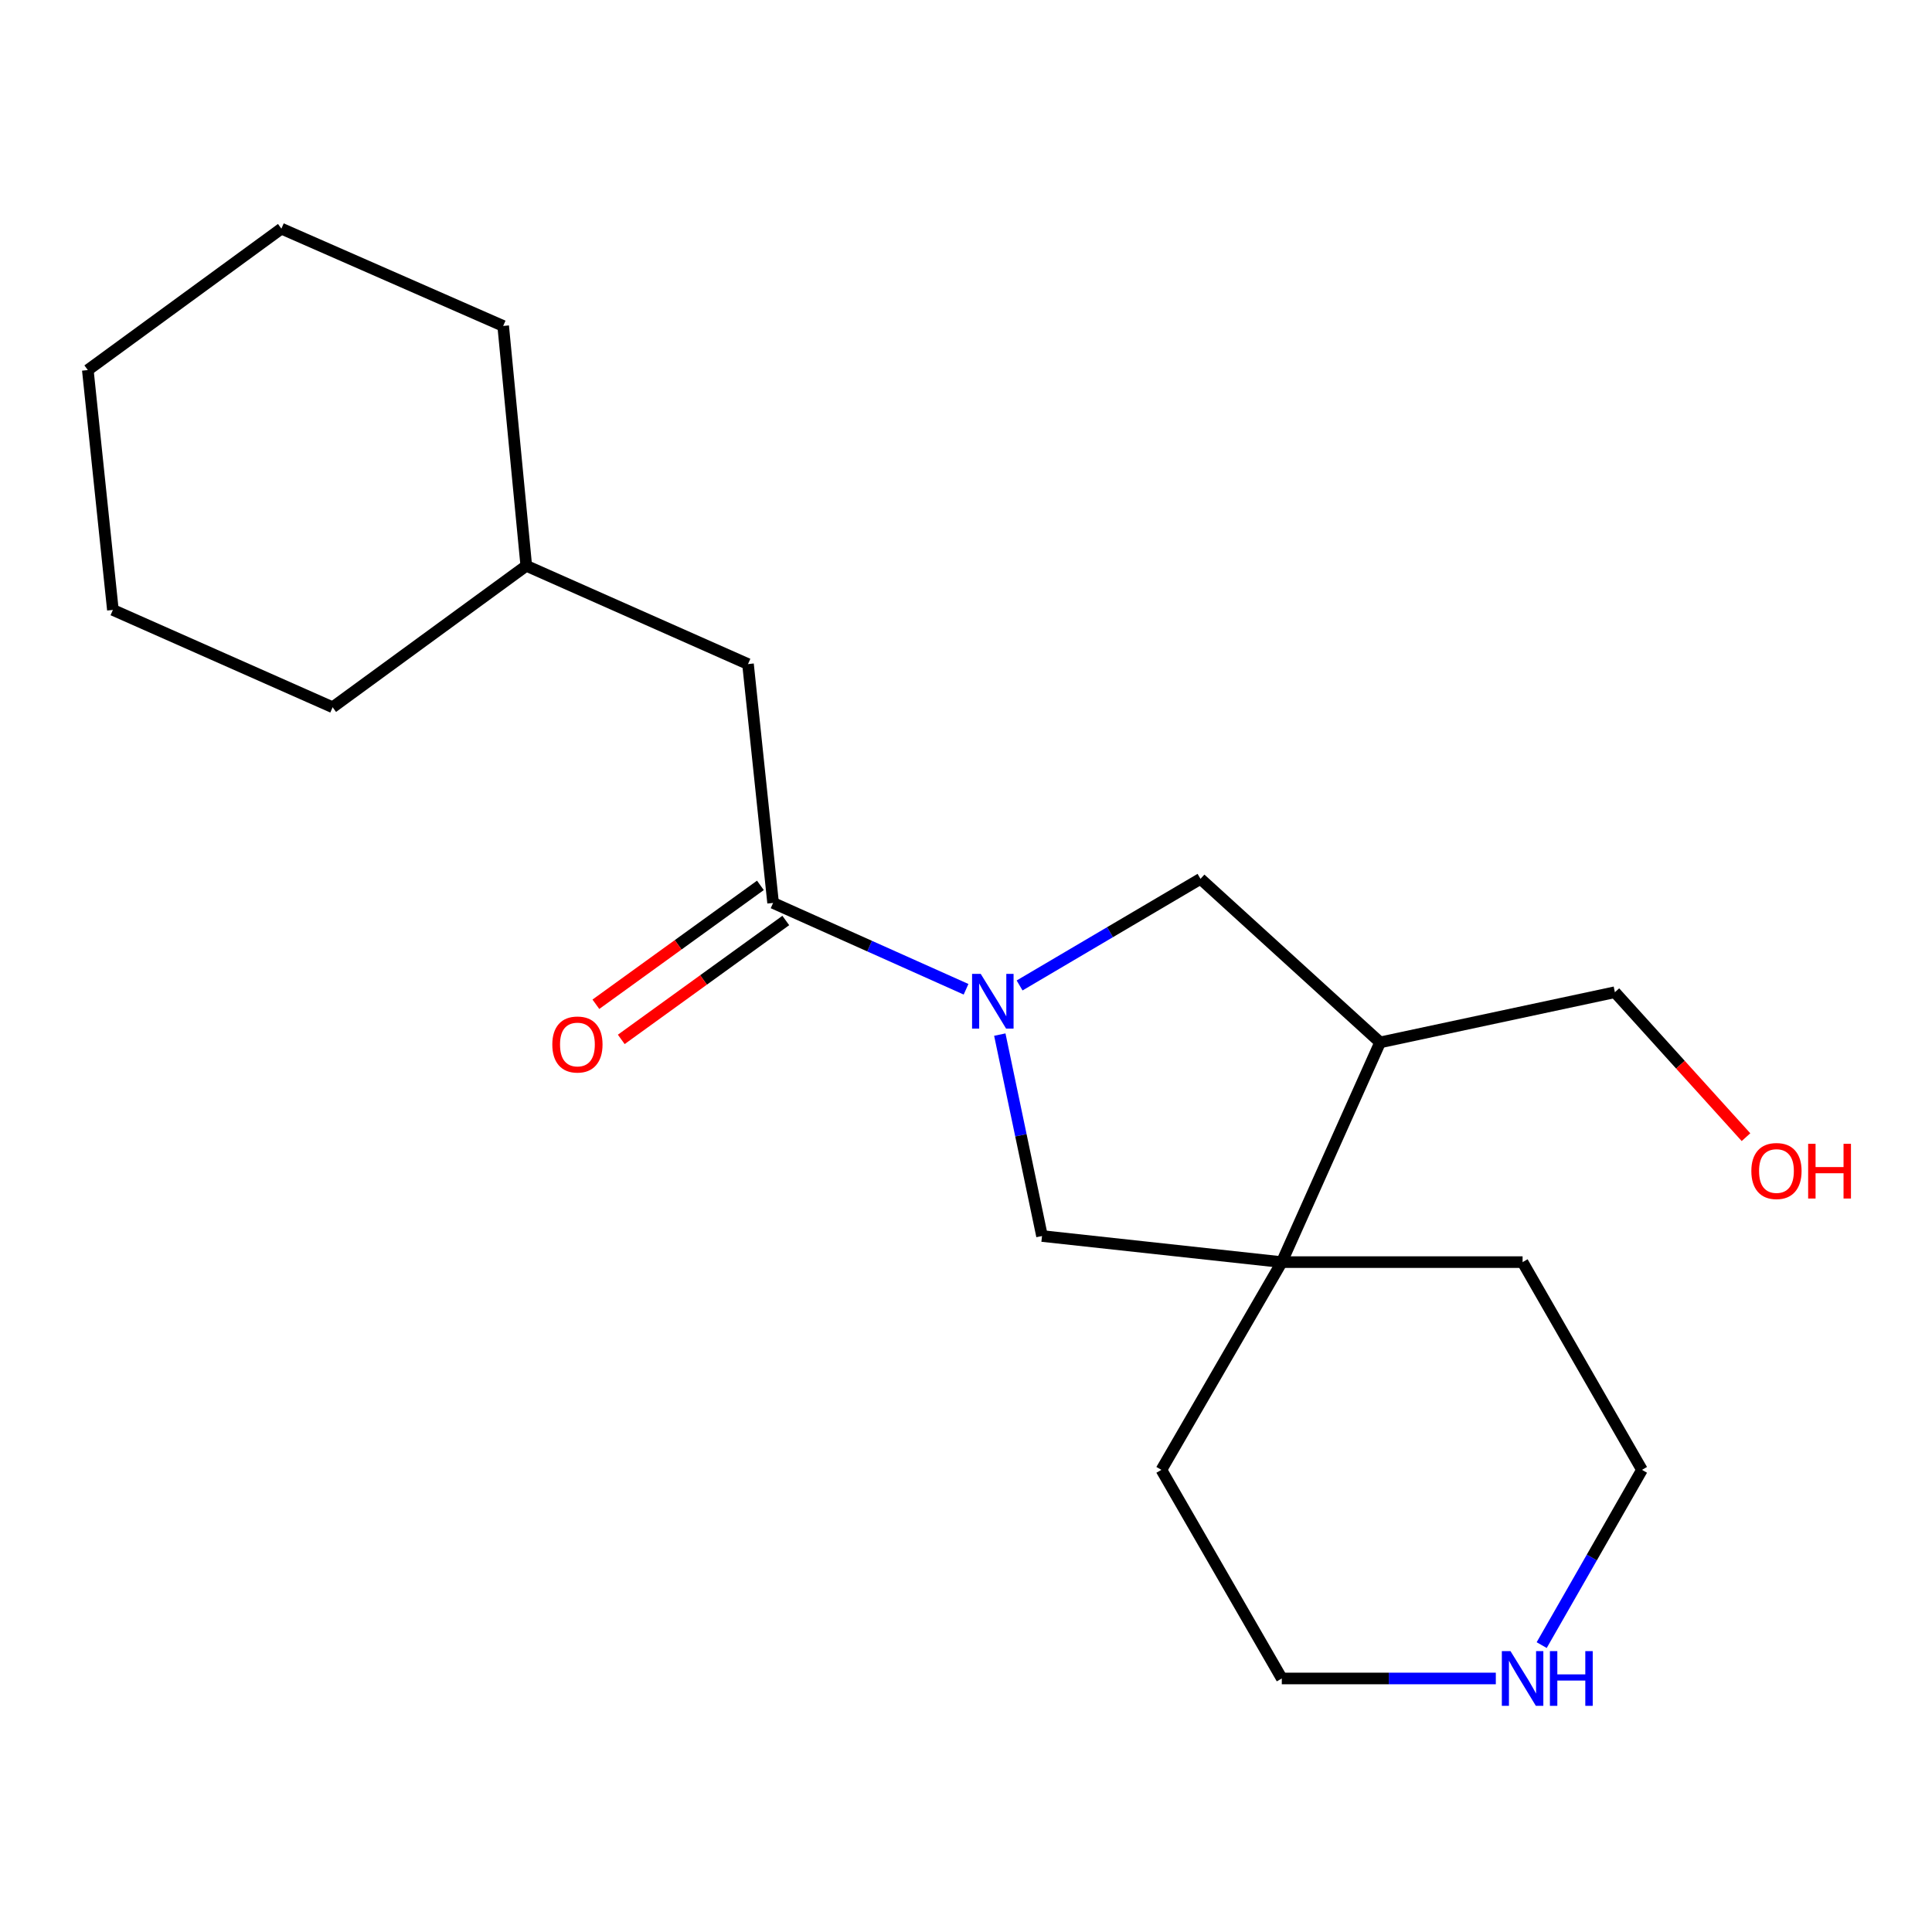 <?xml version='1.0' encoding='iso-8859-1'?>
<svg version='1.1' baseProfile='full'
              xmlns='http://www.w3.org/2000/svg'
                      xmlns:rdkit='http://www.rdkit.org/xml'
                      xmlns:xlink='http://www.w3.org/1999/xlink'
                  xml:space='preserve'
width='1000px' height='1000px' viewBox='0 0 1000 1000'>
<!-- END OF HEADER -->
<rect style='opacity:1.0;fill:#FFFFFF;stroke:none' width='1000' height='1000' x='0' y='0'> </rect>
<path class='bond-0' d='M 500.027,512.042 L 450.09,489.698' style='fill:none;fill-rule:evenodd;stroke:#0000FF;stroke-width:6px;stroke-linecap:butt;stroke-linejoin:miter;stroke-opacity:1' />
<path class='bond-0' d='M 450.09,489.698 L 400.152,467.353' style='fill:none;fill-rule:evenodd;stroke:#000000;stroke-width:6px;stroke-linecap:butt;stroke-linejoin:miter;stroke-opacity:1' />
<path class='bond-2' d='M 517.499,535.506 L 528.422,587.633' style='fill:none;fill-rule:evenodd;stroke:#0000FF;stroke-width:6px;stroke-linecap:butt;stroke-linejoin:miter;stroke-opacity:1' />
<path class='bond-2' d='M 528.422,587.633 L 539.345,639.761' style='fill:none;fill-rule:evenodd;stroke:#000000;stroke-width:6px;stroke-linecap:butt;stroke-linejoin:miter;stroke-opacity:1' />
<path class='bond-3' d='M 527.741,510.074 L 574.56,482.482' style='fill:none;fill-rule:evenodd;stroke:#0000FF;stroke-width:6px;stroke-linecap:butt;stroke-linejoin:miter;stroke-opacity:1' />
<path class='bond-3' d='M 574.56,482.482 L 621.379,454.89' style='fill:none;fill-rule:evenodd;stroke:#000000;stroke-width:6px;stroke-linecap:butt;stroke-linejoin:miter;stroke-opacity:1' />
<path class='bond-5' d='M 400.152,467.353 L 387.166,343.728' style='fill:none;fill-rule:evenodd;stroke:#000000;stroke-width:6px;stroke-linecap:butt;stroke-linejoin:miter;stroke-opacity:1' />
<path class='bond-6' d='M 393.582,458.262 L 351.005,489.034' style='fill:none;fill-rule:evenodd;stroke:#000000;stroke-width:6px;stroke-linecap:butt;stroke-linejoin:miter;stroke-opacity:1' />
<path class='bond-6' d='M 351.005,489.034 L 308.428,519.807' style='fill:none;fill-rule:evenodd;stroke:#FF0000;stroke-width:6px;stroke-linecap:butt;stroke-linejoin:miter;stroke-opacity:1' />
<path class='bond-6' d='M 406.723,476.445 L 364.146,507.217' style='fill:none;fill-rule:evenodd;stroke:#000000;stroke-width:6px;stroke-linecap:butt;stroke-linejoin:miter;stroke-opacity:1' />
<path class='bond-6' d='M 364.146,507.217 L 321.569,537.989' style='fill:none;fill-rule:evenodd;stroke:#FF0000;stroke-width:6px;stroke-linecap:butt;stroke-linejoin:miter;stroke-opacity:1' />
<path class='bond-1' d='M 663.456,653.271 L 539.345,639.761' style='fill:none;fill-rule:evenodd;stroke:#000000;stroke-width:6px;stroke-linecap:butt;stroke-linejoin:miter;stroke-opacity:1' />
<path class='bond-10' d='M 663.456,653.271 L 788.09,653.271' style='fill:none;fill-rule:evenodd;stroke:#000000;stroke-width:6px;stroke-linecap:butt;stroke-linejoin:miter;stroke-opacity:1' />
<path class='bond-11' d='M 663.456,653.271 L 601.138,760.793' style='fill:none;fill-rule:evenodd;stroke:#000000;stroke-width:6px;stroke-linecap:butt;stroke-linejoin:miter;stroke-opacity:1' />
<path class='bond-20' d='M 663.456,653.271 L 714.344,539.542' style='fill:none;fill-rule:evenodd;stroke:#000000;stroke-width:6px;stroke-linecap:butt;stroke-linejoin:miter;stroke-opacity:1' />
<path class='bond-4' d='M 621.379,454.89 L 714.344,539.542' style='fill:none;fill-rule:evenodd;stroke:#000000;stroke-width:6px;stroke-linecap:butt;stroke-linejoin:miter;stroke-opacity:1' />
<path class='bond-8' d='M 714.344,539.542 L 835.863,513.568' style='fill:none;fill-rule:evenodd;stroke:#000000;stroke-width:6px;stroke-linecap:butt;stroke-linejoin:miter;stroke-opacity:1' />
<path class='bond-9' d='M 387.166,343.728 L 272.402,292.852' style='fill:none;fill-rule:evenodd;stroke:#000000;stroke-width:6px;stroke-linecap:butt;stroke-linejoin:miter;stroke-opacity:1' />
<path class='bond-7' d='M 774.235,868.777 L 718.845,868.777' style='fill:none;fill-rule:evenodd;stroke:#0000FF;stroke-width:6px;stroke-linecap:butt;stroke-linejoin:miter;stroke-opacity:1' />
<path class='bond-7' d='M 718.845,868.777 L 663.456,868.777' style='fill:none;fill-rule:evenodd;stroke:#000000;stroke-width:6px;stroke-linecap:butt;stroke-linejoin:miter;stroke-opacity:1' />
<path class='bond-21' d='M 797.973,851.506 L 823.929,806.15' style='fill:none;fill-rule:evenodd;stroke:#0000FF;stroke-width:6px;stroke-linecap:butt;stroke-linejoin:miter;stroke-opacity:1' />
<path class='bond-21' d='M 823.929,806.15 L 849.884,760.793' style='fill:none;fill-rule:evenodd;stroke:#000000;stroke-width:6px;stroke-linecap:butt;stroke-linejoin:miter;stroke-opacity:1' />
<path class='bond-12' d='M 835.863,513.568 L 869.793,551.083' style='fill:none;fill-rule:evenodd;stroke:#000000;stroke-width:6px;stroke-linecap:butt;stroke-linejoin:miter;stroke-opacity:1' />
<path class='bond-12' d='M 869.793,551.083 L 903.722,588.597' style='fill:none;fill-rule:evenodd;stroke:#FF0000;stroke-width:6px;stroke-linecap:butt;stroke-linejoin:miter;stroke-opacity:1' />
<path class='bond-15' d='M 272.402,292.852 L 172.171,366.075' style='fill:none;fill-rule:evenodd;stroke:#000000;stroke-width:6px;stroke-linecap:butt;stroke-linejoin:miter;stroke-opacity:1' />
<path class='bond-16' d='M 272.402,292.852 L 260.449,168.716' style='fill:none;fill-rule:evenodd;stroke:#000000;stroke-width:6px;stroke-linecap:butt;stroke-linejoin:miter;stroke-opacity:1' />
<path class='bond-14' d='M 788.09,653.271 L 849.884,760.793' style='fill:none;fill-rule:evenodd;stroke:#000000;stroke-width:6px;stroke-linecap:butt;stroke-linejoin:miter;stroke-opacity:1' />
<path class='bond-13' d='M 601.138,760.793 L 663.456,868.777' style='fill:none;fill-rule:evenodd;stroke:#000000;stroke-width:6px;stroke-linecap:butt;stroke-linejoin:miter;stroke-opacity:1' />
<path class='bond-17' d='M 172.171,366.075 L 58.429,315.698' style='fill:none;fill-rule:evenodd;stroke:#000000;stroke-width:6px;stroke-linecap:butt;stroke-linejoin:miter;stroke-opacity:1' />
<path class='bond-18' d='M 260.449,168.716 L 145.648,118.351' style='fill:none;fill-rule:evenodd;stroke:#000000;stroke-width:6px;stroke-linecap:butt;stroke-linejoin:miter;stroke-opacity:1' />
<path class='bond-22' d='M 58.429,315.698 L 45.455,191.549' style='fill:none;fill-rule:evenodd;stroke:#000000;stroke-width:6px;stroke-linecap:butt;stroke-linejoin:miter;stroke-opacity:1' />
<path class='bond-19' d='M 145.648,118.351 L 45.455,191.549' style='fill:none;fill-rule:evenodd;stroke:#000000;stroke-width:6px;stroke-linecap:butt;stroke-linejoin:miter;stroke-opacity:1' />
<path  class='atom-0' d='M 507.622 504.082
L 516.902 519.082
Q 517.822 520.562, 519.302 523.242
Q 520.782 525.922, 520.862 526.082
L 520.862 504.082
L 524.622 504.082
L 524.622 532.402
L 520.742 532.402
L 510.782 516.002
Q 509.622 514.082, 508.382 511.882
Q 507.182 509.682, 506.822 509.002
L 506.822 532.402
L 503.142 532.402
L 503.142 504.082
L 507.622 504.082
' fill='#0000FF'/>
<path  class='atom-7' d='M 285.874 540.631
Q 285.874 533.831, 289.234 530.031
Q 292.594 526.231, 298.874 526.231
Q 305.154 526.231, 308.514 530.031
Q 311.874 533.831, 311.874 540.631
Q 311.874 547.511, 308.474 551.431
Q 305.074 555.311, 298.874 555.311
Q 292.634 555.311, 289.234 551.431
Q 285.874 547.551, 285.874 540.631
M 298.874 552.111
Q 303.194 552.111, 305.514 549.231
Q 307.874 546.311, 307.874 540.631
Q 307.874 535.071, 305.514 532.271
Q 303.194 529.431, 298.874 529.431
Q 294.554 529.431, 292.194 532.231
Q 289.874 535.031, 289.874 540.631
Q 289.874 546.351, 292.194 549.231
Q 294.554 552.111, 298.874 552.111
' fill='#FF0000'/>
<path  class='atom-8' d='M 781.83 854.617
L 791.11 869.617
Q 792.03 871.097, 793.51 873.777
Q 794.99 876.457, 795.07 876.617
L 795.07 854.617
L 798.83 854.617
L 798.83 882.937
L 794.95 882.937
L 784.99 866.537
Q 783.83 864.617, 782.59 862.417
Q 781.39 860.217, 781.03 859.537
L 781.03 882.937
L 777.35 882.937
L 777.35 854.617
L 781.83 854.617
' fill='#0000FF'/>
<path  class='atom-8' d='M 802.23 854.617
L 806.07 854.617
L 806.07 866.657
L 820.55 866.657
L 820.55 854.617
L 824.39 854.617
L 824.39 882.937
L 820.55 882.937
L 820.55 869.857
L 806.07 869.857
L 806.07 882.937
L 802.23 882.937
L 802.23 854.617
' fill='#0000FF'/>
<path  class='atom-13' d='M 906.493 606.114
Q 906.493 599.314, 909.853 595.514
Q 913.213 591.714, 919.493 591.714
Q 925.773 591.714, 929.133 595.514
Q 932.493 599.314, 932.493 606.114
Q 932.493 612.994, 929.093 616.914
Q 925.693 620.794, 919.493 620.794
Q 913.253 620.794, 909.853 616.914
Q 906.493 613.034, 906.493 606.114
M 919.493 617.594
Q 923.813 617.594, 926.133 614.714
Q 928.493 611.794, 928.493 606.114
Q 928.493 600.554, 926.133 597.754
Q 923.813 594.914, 919.493 594.914
Q 915.173 594.914, 912.813 597.714
Q 910.493 600.514, 910.493 606.114
Q 910.493 611.834, 912.813 614.714
Q 915.173 617.594, 919.493 617.594
' fill='#FF0000'/>
<path  class='atom-13' d='M 935.893 592.034
L 939.733 592.034
L 939.733 604.074
L 954.213 604.074
L 954.213 592.034
L 958.053 592.034
L 958.053 620.354
L 954.213 620.354
L 954.213 607.274
L 939.733 607.274
L 939.733 620.354
L 935.893 620.354
L 935.893 592.034
' fill='#FF0000'/>
</svg>
